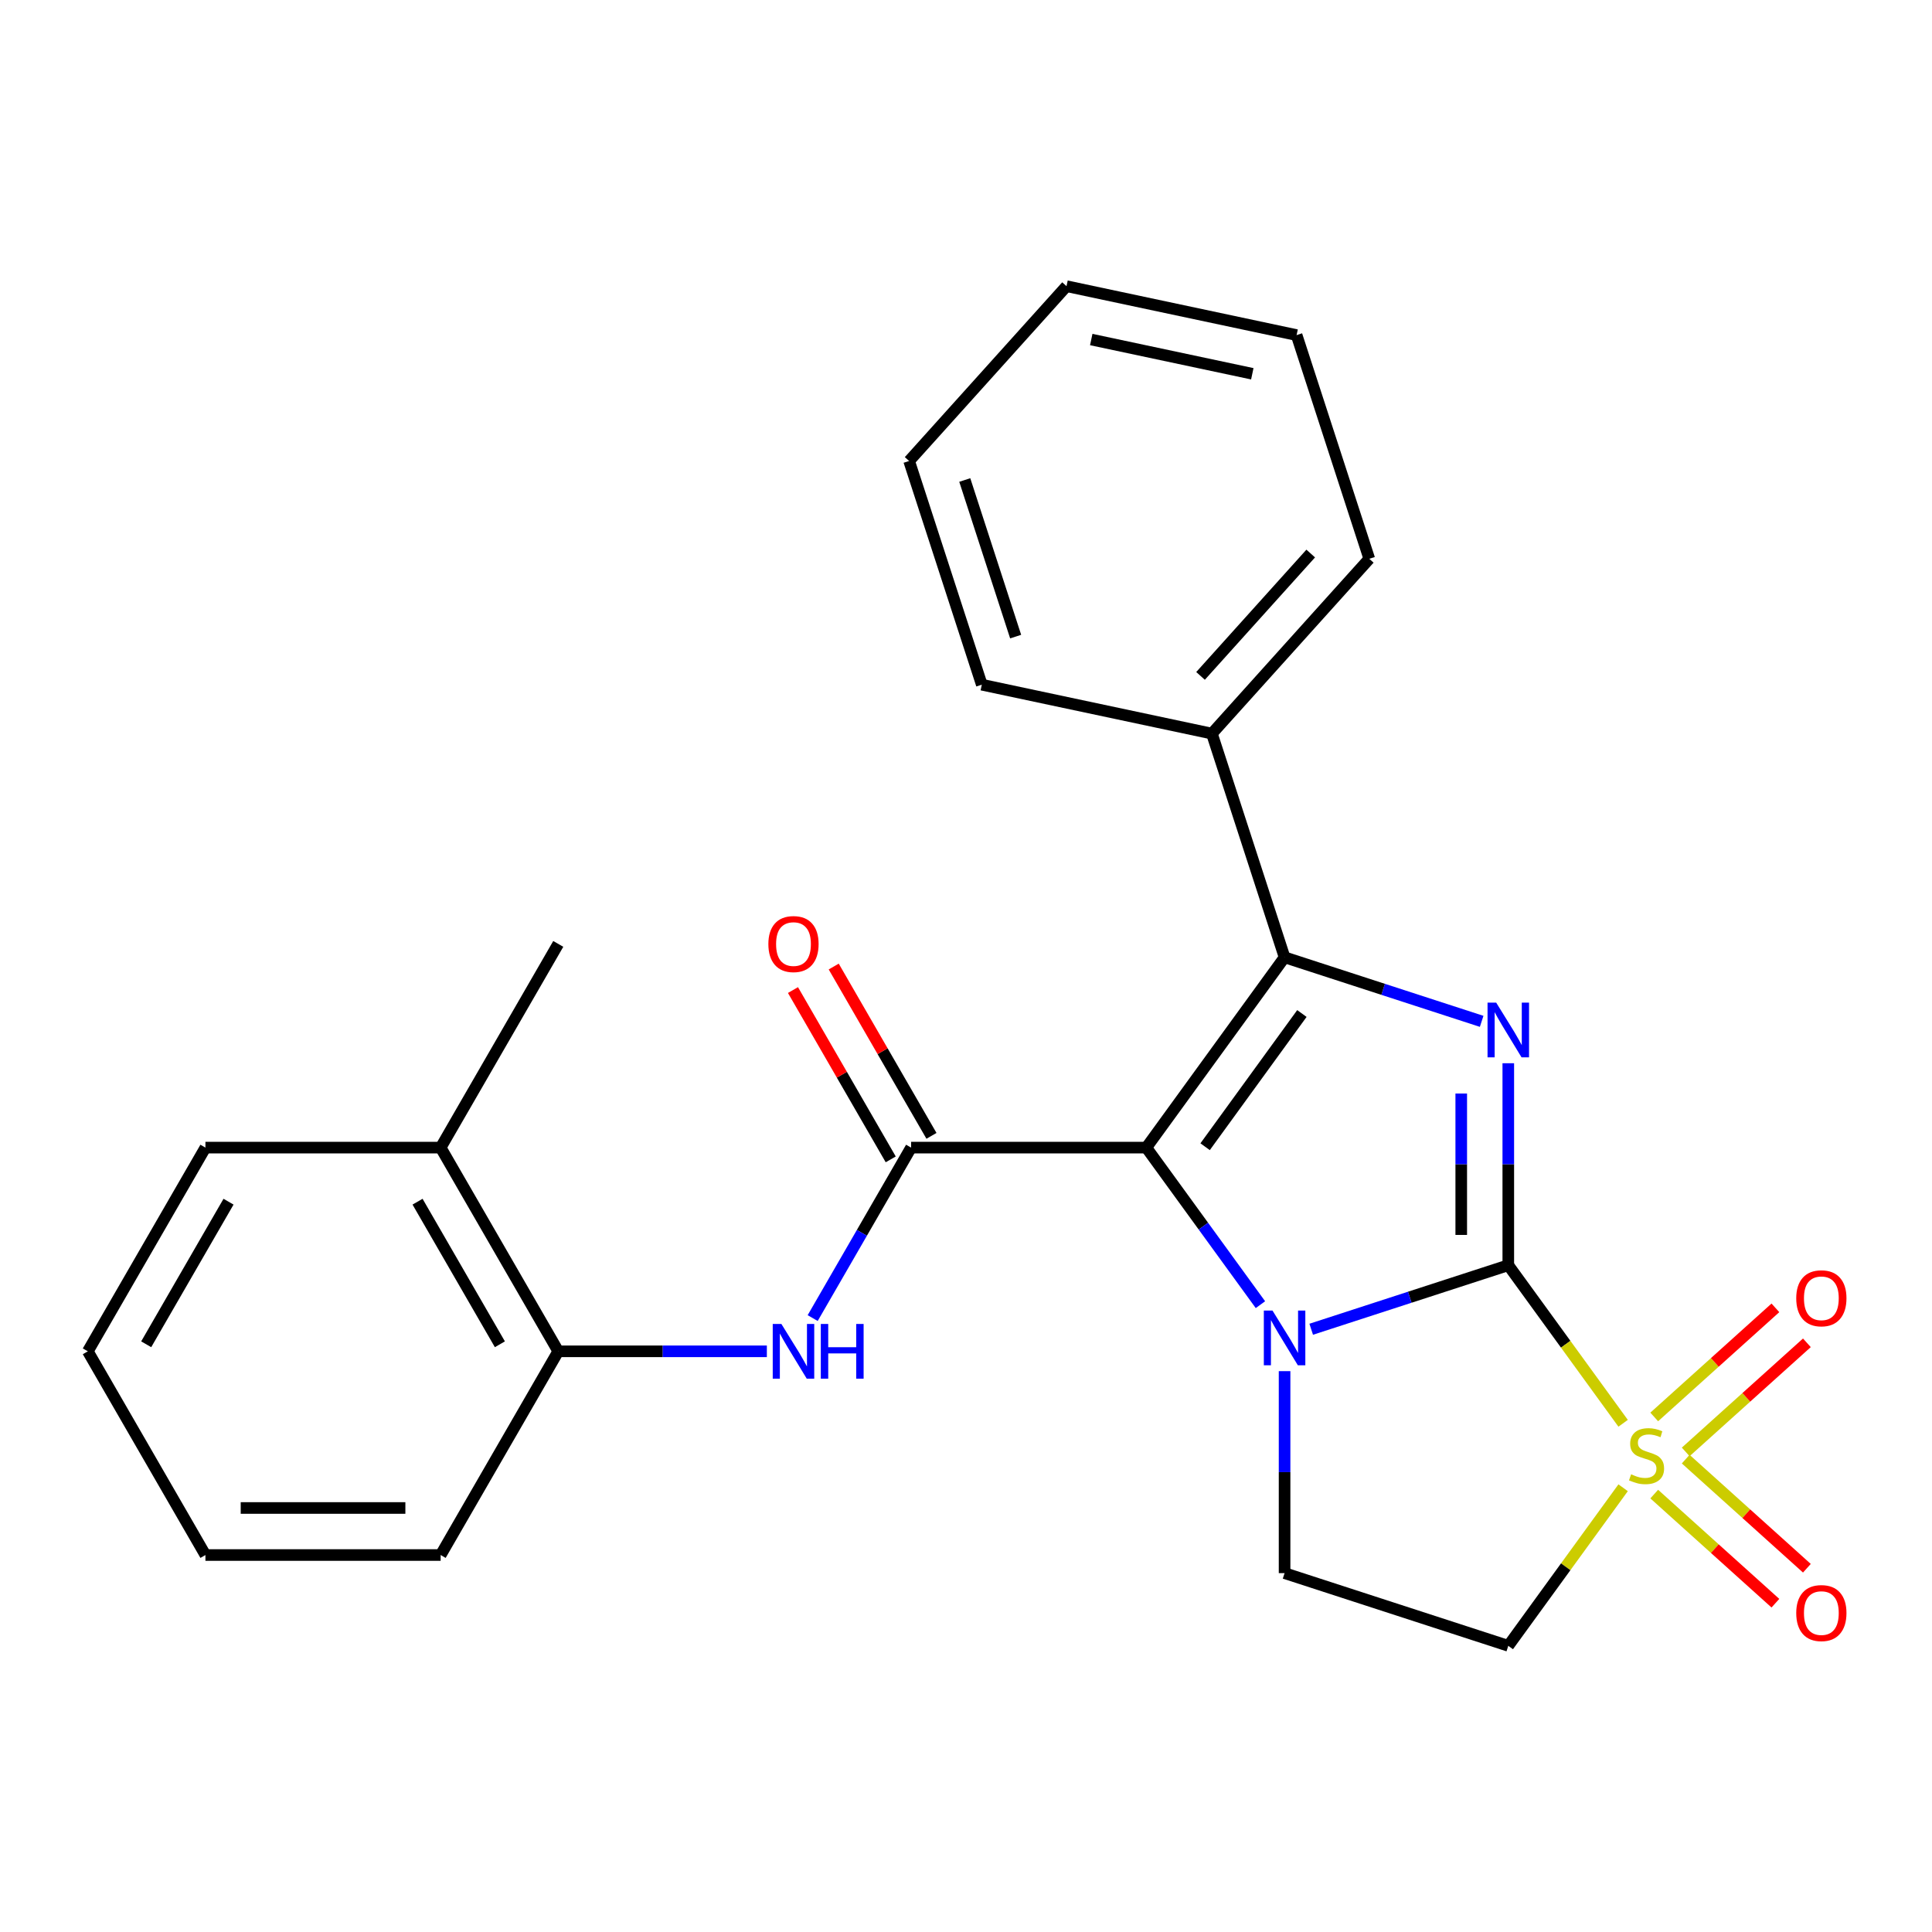 <?xml version='1.0' encoding='iso-8859-1'?>
<svg version='1.1' baseProfile='full'
              xmlns='http://www.w3.org/2000/svg'
                      xmlns:rdkit='http://www.rdkit.org/xml'
                      xmlns:xlink='http://www.w3.org/1999/xlink'
                  xml:space='preserve'
width='1000px' height='1000px' viewBox='0 0 1000 1000'>
<!-- END OF HEADER -->
<rect style='opacity:1.0;fill:#FFFFFF;stroke:none' width='1000' height='1000' x='0' y='0'> </rect>
<path class='bond-1' d='M 780.688,654.876 L 729.684,671.448' style='fill:none;fill-rule:evenodd;stroke:#000000;stroke-width:6px;stroke-linecap:butt;stroke-linejoin:miter;stroke-opacity:1' />
<path class='bond-1' d='M 729.684,671.448 L 678.68,688.021' style='fill:none;fill-rule:evenodd;stroke:#0000FF;stroke-width:6px;stroke-linecap:butt;stroke-linejoin:miter;stroke-opacity:1' />
<path class='bond-2' d='M 780.688,654.876 L 810.407,695.782' style='fill:none;fill-rule:evenodd;stroke:#000000;stroke-width:6px;stroke-linecap:butt;stroke-linejoin:miter;stroke-opacity:1' />
<path class='bond-2' d='M 810.407,695.782 L 840.127,736.688' style='fill:none;fill-rule:evenodd;stroke:#CCCC00;stroke-width:6px;stroke-linecap:butt;stroke-linejoin:miter;stroke-opacity:1' />
<path class='bond-3' d='M 780.688,654.876 L 780.688,602.603' style='fill:none;fill-rule:evenodd;stroke:#000000;stroke-width:6px;stroke-linecap:butt;stroke-linejoin:miter;stroke-opacity:1' />
<path class='bond-3' d='M 780.688,602.603 L 780.688,550.329' style='fill:none;fill-rule:evenodd;stroke:#0000FF;stroke-width:6px;stroke-linecap:butt;stroke-linejoin:miter;stroke-opacity:1' />
<path class='bond-3' d='M 756.337,639.194 L 756.337,602.603' style='fill:none;fill-rule:evenodd;stroke:#000000;stroke-width:6px;stroke-linecap:butt;stroke-linejoin:miter;stroke-opacity:1' />
<path class='bond-3' d='M 756.337,602.603 L 756.337,566.011' style='fill:none;fill-rule:evenodd;stroke:#0000FF;stroke-width:6px;stroke-linecap:butt;stroke-linejoin:miter;stroke-opacity:1' />
<path class='bond-0' d='M 593.333,594.001 L 622.865,634.648' style='fill:none;fill-rule:evenodd;stroke:#000000;stroke-width:6px;stroke-linecap:butt;stroke-linejoin:miter;stroke-opacity:1' />
<path class='bond-0' d='M 622.865,634.648 L 652.397,675.295' style='fill:none;fill-rule:evenodd;stroke:#0000FF;stroke-width:6px;stroke-linecap:butt;stroke-linejoin:miter;stroke-opacity:1' />
<path class='bond-5' d='M 593.333,594.001 L 471.582,594.001' style='fill:none;fill-rule:evenodd;stroke:#000000;stroke-width:6px;stroke-linecap:butt;stroke-linejoin:miter;stroke-opacity:1' />
<path class='bond-25' d='M 593.333,594.001 L 664.896,495.502' style='fill:none;fill-rule:evenodd;stroke:#000000;stroke-width:6px;stroke-linecap:butt;stroke-linejoin:miter;stroke-opacity:1' />
<path class='bond-25' d='M 623.767,593.539 L 673.861,524.59' style='fill:none;fill-rule:evenodd;stroke:#000000;stroke-width:6px;stroke-linecap:butt;stroke-linejoin:miter;stroke-opacity:1' />
<path class='bond-8' d='M 664.896,709.703 L 664.896,761.976' style='fill:none;fill-rule:evenodd;stroke:#0000FF;stroke-width:6px;stroke-linecap:butt;stroke-linejoin:miter;stroke-opacity:1' />
<path class='bond-8' d='M 664.896,761.976 L 664.896,814.25' style='fill:none;fill-rule:evenodd;stroke:#000000;stroke-width:6px;stroke-linecap:butt;stroke-linejoin:miter;stroke-opacity:1' />
<path class='bond-6' d='M 840.127,770.061 L 810.407,810.967' style='fill:none;fill-rule:evenodd;stroke:#CCCC00;stroke-width:6px;stroke-linecap:butt;stroke-linejoin:miter;stroke-opacity:1' />
<path class='bond-6' d='M 810.407,810.967 L 780.688,851.873' style='fill:none;fill-rule:evenodd;stroke:#000000;stroke-width:6px;stroke-linecap:butt;stroke-linejoin:miter;stroke-opacity:1' />
<path class='bond-9' d='M 872.521,751.506 L 903.881,723.27' style='fill:none;fill-rule:evenodd;stroke:#CCCC00;stroke-width:6px;stroke-linecap:butt;stroke-linejoin:miter;stroke-opacity:1' />
<path class='bond-9' d='M 903.881,723.27 L 935.24,695.034' style='fill:none;fill-rule:evenodd;stroke:#FF0000;stroke-width:6px;stroke-linecap:butt;stroke-linejoin:miter;stroke-opacity:1' />
<path class='bond-9' d='M 856.228,733.41 L 887.587,705.174' style='fill:none;fill-rule:evenodd;stroke:#CCCC00;stroke-width:6px;stroke-linecap:butt;stroke-linejoin:miter;stroke-opacity:1' />
<path class='bond-9' d='M 887.587,705.174 L 918.947,676.938' style='fill:none;fill-rule:evenodd;stroke:#FF0000;stroke-width:6px;stroke-linecap:butt;stroke-linejoin:miter;stroke-opacity:1' />
<path class='bond-10' d='M 856.228,773.339 L 887.587,801.575' style='fill:none;fill-rule:evenodd;stroke:#CCCC00;stroke-width:6px;stroke-linecap:butt;stroke-linejoin:miter;stroke-opacity:1' />
<path class='bond-10' d='M 887.587,801.575 L 918.947,829.811' style='fill:none;fill-rule:evenodd;stroke:#FF0000;stroke-width:6px;stroke-linecap:butt;stroke-linejoin:miter;stroke-opacity:1' />
<path class='bond-10' d='M 872.521,755.243 L 903.881,783.479' style='fill:none;fill-rule:evenodd;stroke:#CCCC00;stroke-width:6px;stroke-linecap:butt;stroke-linejoin:miter;stroke-opacity:1' />
<path class='bond-10' d='M 903.881,783.479 L 935.24,811.715' style='fill:none;fill-rule:evenodd;stroke:#FF0000;stroke-width:6px;stroke-linecap:butt;stroke-linejoin:miter;stroke-opacity:1' />
<path class='bond-4' d='M 766.904,528.647 L 715.9,512.075' style='fill:none;fill-rule:evenodd;stroke:#0000FF;stroke-width:6px;stroke-linecap:butt;stroke-linejoin:miter;stroke-opacity:1' />
<path class='bond-4' d='M 715.9,512.075 L 664.896,495.502' style='fill:none;fill-rule:evenodd;stroke:#000000;stroke-width:6px;stroke-linecap:butt;stroke-linejoin:miter;stroke-opacity:1' />
<path class='bond-12' d='M 664.896,495.502 L 627.273,379.711' style='fill:none;fill-rule:evenodd;stroke:#000000;stroke-width:6px;stroke-linecap:butt;stroke-linejoin:miter;stroke-opacity:1' />
<path class='bond-7' d='M 471.582,594.001 L 446.111,638.119' style='fill:none;fill-rule:evenodd;stroke:#000000;stroke-width:6px;stroke-linecap:butt;stroke-linejoin:miter;stroke-opacity:1' />
<path class='bond-7' d='M 446.111,638.119 L 420.639,682.236' style='fill:none;fill-rule:evenodd;stroke:#0000FF;stroke-width:6px;stroke-linecap:butt;stroke-linejoin:miter;stroke-opacity:1' />
<path class='bond-13' d='M 482.126,587.913 L 456.828,544.096' style='fill:none;fill-rule:evenodd;stroke:#000000;stroke-width:6px;stroke-linecap:butt;stroke-linejoin:miter;stroke-opacity:1' />
<path class='bond-13' d='M 456.828,544.096 L 431.53,500.278' style='fill:none;fill-rule:evenodd;stroke:#FF0000;stroke-width:6px;stroke-linecap:butt;stroke-linejoin:miter;stroke-opacity:1' />
<path class='bond-13' d='M 461.038,600.088 L 435.74,556.271' style='fill:none;fill-rule:evenodd;stroke:#000000;stroke-width:6px;stroke-linecap:butt;stroke-linejoin:miter;stroke-opacity:1' />
<path class='bond-13' d='M 435.74,556.271 L 410.442,512.453' style='fill:none;fill-rule:evenodd;stroke:#FF0000;stroke-width:6px;stroke-linecap:butt;stroke-linejoin:miter;stroke-opacity:1' />
<path class='bond-26' d='M 780.688,851.873 L 664.896,814.25' style='fill:none;fill-rule:evenodd;stroke:#000000;stroke-width:6px;stroke-linecap:butt;stroke-linejoin:miter;stroke-opacity:1' />
<path class='bond-11' d='M 396.923,699.44 L 342.939,699.44' style='fill:none;fill-rule:evenodd;stroke:#0000FF;stroke-width:6px;stroke-linecap:butt;stroke-linejoin:miter;stroke-opacity:1' />
<path class='bond-11' d='M 342.939,699.44 L 288.956,699.44' style='fill:none;fill-rule:evenodd;stroke:#000000;stroke-width:6px;stroke-linecap:butt;stroke-linejoin:miter;stroke-opacity:1' />
<path class='bond-14' d='M 288.956,699.44 L 228.081,594.001' style='fill:none;fill-rule:evenodd;stroke:#000000;stroke-width:6px;stroke-linecap:butt;stroke-linejoin:miter;stroke-opacity:1' />
<path class='bond-14' d='M 258.737,695.799 L 216.124,621.992' style='fill:none;fill-rule:evenodd;stroke:#000000;stroke-width:6px;stroke-linecap:butt;stroke-linejoin:miter;stroke-opacity:1' />
<path class='bond-15' d='M 288.956,699.44 L 228.081,804.879' style='fill:none;fill-rule:evenodd;stroke:#000000;stroke-width:6px;stroke-linecap:butt;stroke-linejoin:miter;stroke-opacity:1' />
<path class='bond-16' d='M 627.273,379.711 L 708.74,289.232' style='fill:none;fill-rule:evenodd;stroke:#000000;stroke-width:6px;stroke-linecap:butt;stroke-linejoin:miter;stroke-opacity:1' />
<path class='bond-16' d='M 621.397,349.845 L 678.424,286.511' style='fill:none;fill-rule:evenodd;stroke:#000000;stroke-width:6px;stroke-linecap:butt;stroke-linejoin:miter;stroke-opacity:1' />
<path class='bond-17' d='M 627.273,379.711 L 508.183,354.397' style='fill:none;fill-rule:evenodd;stroke:#000000;stroke-width:6px;stroke-linecap:butt;stroke-linejoin:miter;stroke-opacity:1' />
<path class='bond-18' d='M 228.081,594.001 L 288.956,488.562' style='fill:none;fill-rule:evenodd;stroke:#000000;stroke-width:6px;stroke-linecap:butt;stroke-linejoin:miter;stroke-opacity:1' />
<path class='bond-19' d='M 228.081,594.001 L 106.33,594.001' style='fill:none;fill-rule:evenodd;stroke:#000000;stroke-width:6px;stroke-linecap:butt;stroke-linejoin:miter;stroke-opacity:1' />
<path class='bond-20' d='M 228.081,804.879 L 106.33,804.879' style='fill:none;fill-rule:evenodd;stroke:#000000;stroke-width:6px;stroke-linecap:butt;stroke-linejoin:miter;stroke-opacity:1' />
<path class='bond-20' d='M 209.818,780.529 L 124.592,780.529' style='fill:none;fill-rule:evenodd;stroke:#000000;stroke-width:6px;stroke-linecap:butt;stroke-linejoin:miter;stroke-opacity:1' />
<path class='bond-22' d='M 708.74,289.232 L 671.117,173.441' style='fill:none;fill-rule:evenodd;stroke:#000000;stroke-width:6px;stroke-linecap:butt;stroke-linejoin:miter;stroke-opacity:1' />
<path class='bond-21' d='M 508.183,354.397 L 470.56,238.606' style='fill:none;fill-rule:evenodd;stroke:#000000;stroke-width:6px;stroke-linecap:butt;stroke-linejoin:miter;stroke-opacity:1' />
<path class='bond-21' d='M 525.698,329.504 L 499.361,248.45' style='fill:none;fill-rule:evenodd;stroke:#000000;stroke-width:6px;stroke-linecap:butt;stroke-linejoin:miter;stroke-opacity:1' />
<path class='bond-28' d='M 106.33,594.001 L 45.455,699.44' style='fill:none;fill-rule:evenodd;stroke:#000000;stroke-width:6px;stroke-linecap:butt;stroke-linejoin:miter;stroke-opacity:1' />
<path class='bond-28' d='M 118.286,621.992 L 75.674,695.799' style='fill:none;fill-rule:evenodd;stroke:#000000;stroke-width:6px;stroke-linecap:butt;stroke-linejoin:miter;stroke-opacity:1' />
<path class='bond-23' d='M 106.33,804.879 L 45.455,699.44' style='fill:none;fill-rule:evenodd;stroke:#000000;stroke-width:6px;stroke-linecap:butt;stroke-linejoin:miter;stroke-opacity:1' />
<path class='bond-24' d='M 470.56,238.606 L 552.027,148.127' style='fill:none;fill-rule:evenodd;stroke:#000000;stroke-width:6px;stroke-linecap:butt;stroke-linejoin:miter;stroke-opacity:1' />
<path class='bond-27' d='M 671.117,173.441 L 552.027,148.127' style='fill:none;fill-rule:evenodd;stroke:#000000;stroke-width:6px;stroke-linecap:butt;stroke-linejoin:miter;stroke-opacity:1' />
<path class='bond-27' d='M 648.191,193.462 L 564.828,175.742' style='fill:none;fill-rule:evenodd;stroke:#000000;stroke-width:6px;stroke-linecap:butt;stroke-linejoin:miter;stroke-opacity:1' />
<path  class='atom-2' d='M 658.636 678.339
L 667.916 693.339
Q 668.836 694.819, 670.316 697.499
Q 671.796 700.179, 671.876 700.339
L 671.876 678.339
L 675.636 678.339
L 675.636 706.659
L 671.756 706.659
L 661.796 690.259
Q 660.636 688.339, 659.396 686.139
Q 658.196 683.939, 657.836 683.259
L 657.836 706.659
L 654.156 706.659
L 654.156 678.339
L 658.636 678.339
' fill='#0000FF'/>
<path  class='atom-3' d='M 844.251 763.095
Q 844.571 763.215, 845.891 763.775
Q 847.211 764.335, 848.651 764.695
Q 850.131 765.015, 851.571 765.015
Q 854.251 765.015, 855.811 763.735
Q 857.371 762.415, 857.371 760.135
Q 857.371 758.575, 856.571 757.615
Q 855.811 756.655, 854.611 756.135
Q 853.411 755.615, 851.411 755.015
Q 848.891 754.255, 847.371 753.535
Q 845.891 752.815, 844.811 751.295
Q 843.771 749.775, 843.771 747.215
Q 843.771 743.655, 846.171 741.455
Q 848.611 739.255, 853.411 739.255
Q 856.691 739.255, 860.411 740.815
L 859.491 743.895
Q 856.091 742.495, 853.531 742.495
Q 850.771 742.495, 849.251 743.655
Q 847.731 744.775, 847.771 746.735
Q 847.771 748.255, 848.531 749.175
Q 849.331 750.095, 850.451 750.615
Q 851.611 751.135, 853.531 751.735
Q 856.091 752.535, 857.611 753.335
Q 859.131 754.135, 860.211 755.775
Q 861.331 757.375, 861.331 760.135
Q 861.331 764.055, 858.691 766.175
Q 856.091 768.255, 851.731 768.255
Q 849.211 768.255, 847.291 767.695
Q 845.411 767.175, 843.171 766.255
L 844.251 763.095
' fill='#CCCC00'/>
<path  class='atom-4' d='M 774.428 518.965
L 783.708 533.965
Q 784.628 535.445, 786.108 538.125
Q 787.588 540.805, 787.668 540.965
L 787.668 518.965
L 791.428 518.965
L 791.428 547.285
L 787.548 547.285
L 777.588 530.885
Q 776.428 528.965, 775.188 526.765
Q 773.988 524.565, 773.628 523.885
L 773.628 547.285
L 769.948 547.285
L 769.948 518.965
L 774.428 518.965
' fill='#0000FF'/>
<path  class='atom-8' d='M 404.447 685.28
L 413.727 700.28
Q 414.647 701.76, 416.127 704.44
Q 417.607 707.12, 417.687 707.28
L 417.687 685.28
L 421.447 685.28
L 421.447 713.6
L 417.567 713.6
L 407.607 697.2
Q 406.447 695.28, 405.207 693.08
Q 404.007 690.88, 403.647 690.2
L 403.647 713.6
L 399.967 713.6
L 399.967 685.28
L 404.447 685.28
' fill='#0000FF'/>
<path  class='atom-8' d='M 424.847 685.28
L 428.687 685.28
L 428.687 697.32
L 443.167 697.32
L 443.167 685.28
L 447.007 685.28
L 447.007 713.6
L 443.167 713.6
L 443.167 700.52
L 428.687 700.52
L 428.687 713.6
L 424.847 713.6
L 424.847 685.28
' fill='#0000FF'/>
<path  class='atom-10' d='M 929.729 671.987
Q 929.729 665.187, 933.089 661.387
Q 936.449 657.587, 942.729 657.587
Q 949.009 657.587, 952.369 661.387
Q 955.729 665.187, 955.729 671.987
Q 955.729 678.867, 952.329 682.787
Q 948.929 686.667, 942.729 686.667
Q 936.489 686.667, 933.089 682.787
Q 929.729 678.907, 929.729 671.987
M 942.729 683.467
Q 947.049 683.467, 949.369 680.587
Q 951.729 677.667, 951.729 671.987
Q 951.729 666.427, 949.369 663.627
Q 947.049 660.787, 942.729 660.787
Q 938.409 660.787, 936.049 663.587
Q 933.729 666.387, 933.729 671.987
Q 933.729 677.707, 936.049 680.587
Q 938.409 683.467, 942.729 683.467
' fill='#FF0000'/>
<path  class='atom-11' d='M 929.729 834.922
Q 929.729 828.122, 933.089 824.322
Q 936.449 820.522, 942.729 820.522
Q 949.009 820.522, 952.369 824.322
Q 955.729 828.122, 955.729 834.922
Q 955.729 841.802, 952.329 845.722
Q 948.929 849.602, 942.729 849.602
Q 936.489 849.602, 933.089 845.722
Q 929.729 841.842, 929.729 834.922
M 942.729 846.402
Q 947.049 846.402, 949.369 843.522
Q 951.729 840.602, 951.729 834.922
Q 951.729 829.362, 949.369 826.562
Q 947.049 823.722, 942.729 823.722
Q 938.409 823.722, 936.049 826.522
Q 933.729 829.322, 933.729 834.922
Q 933.729 840.642, 936.049 843.522
Q 938.409 846.402, 942.729 846.402
' fill='#FF0000'/>
<path  class='atom-14' d='M 397.707 488.642
Q 397.707 481.842, 401.067 478.042
Q 404.427 474.242, 410.707 474.242
Q 416.987 474.242, 420.347 478.042
Q 423.707 481.842, 423.707 488.642
Q 423.707 495.522, 420.307 499.442
Q 416.907 503.322, 410.707 503.322
Q 404.467 503.322, 401.067 499.442
Q 397.707 495.562, 397.707 488.642
M 410.707 500.122
Q 415.027 500.122, 417.347 497.242
Q 419.707 494.322, 419.707 488.642
Q 419.707 483.082, 417.347 480.282
Q 415.027 477.442, 410.707 477.442
Q 406.387 477.442, 404.027 480.242
Q 401.707 483.042, 401.707 488.642
Q 401.707 494.362, 404.027 497.242
Q 406.387 500.122, 410.707 500.122
' fill='#FF0000'/>
</svg>
